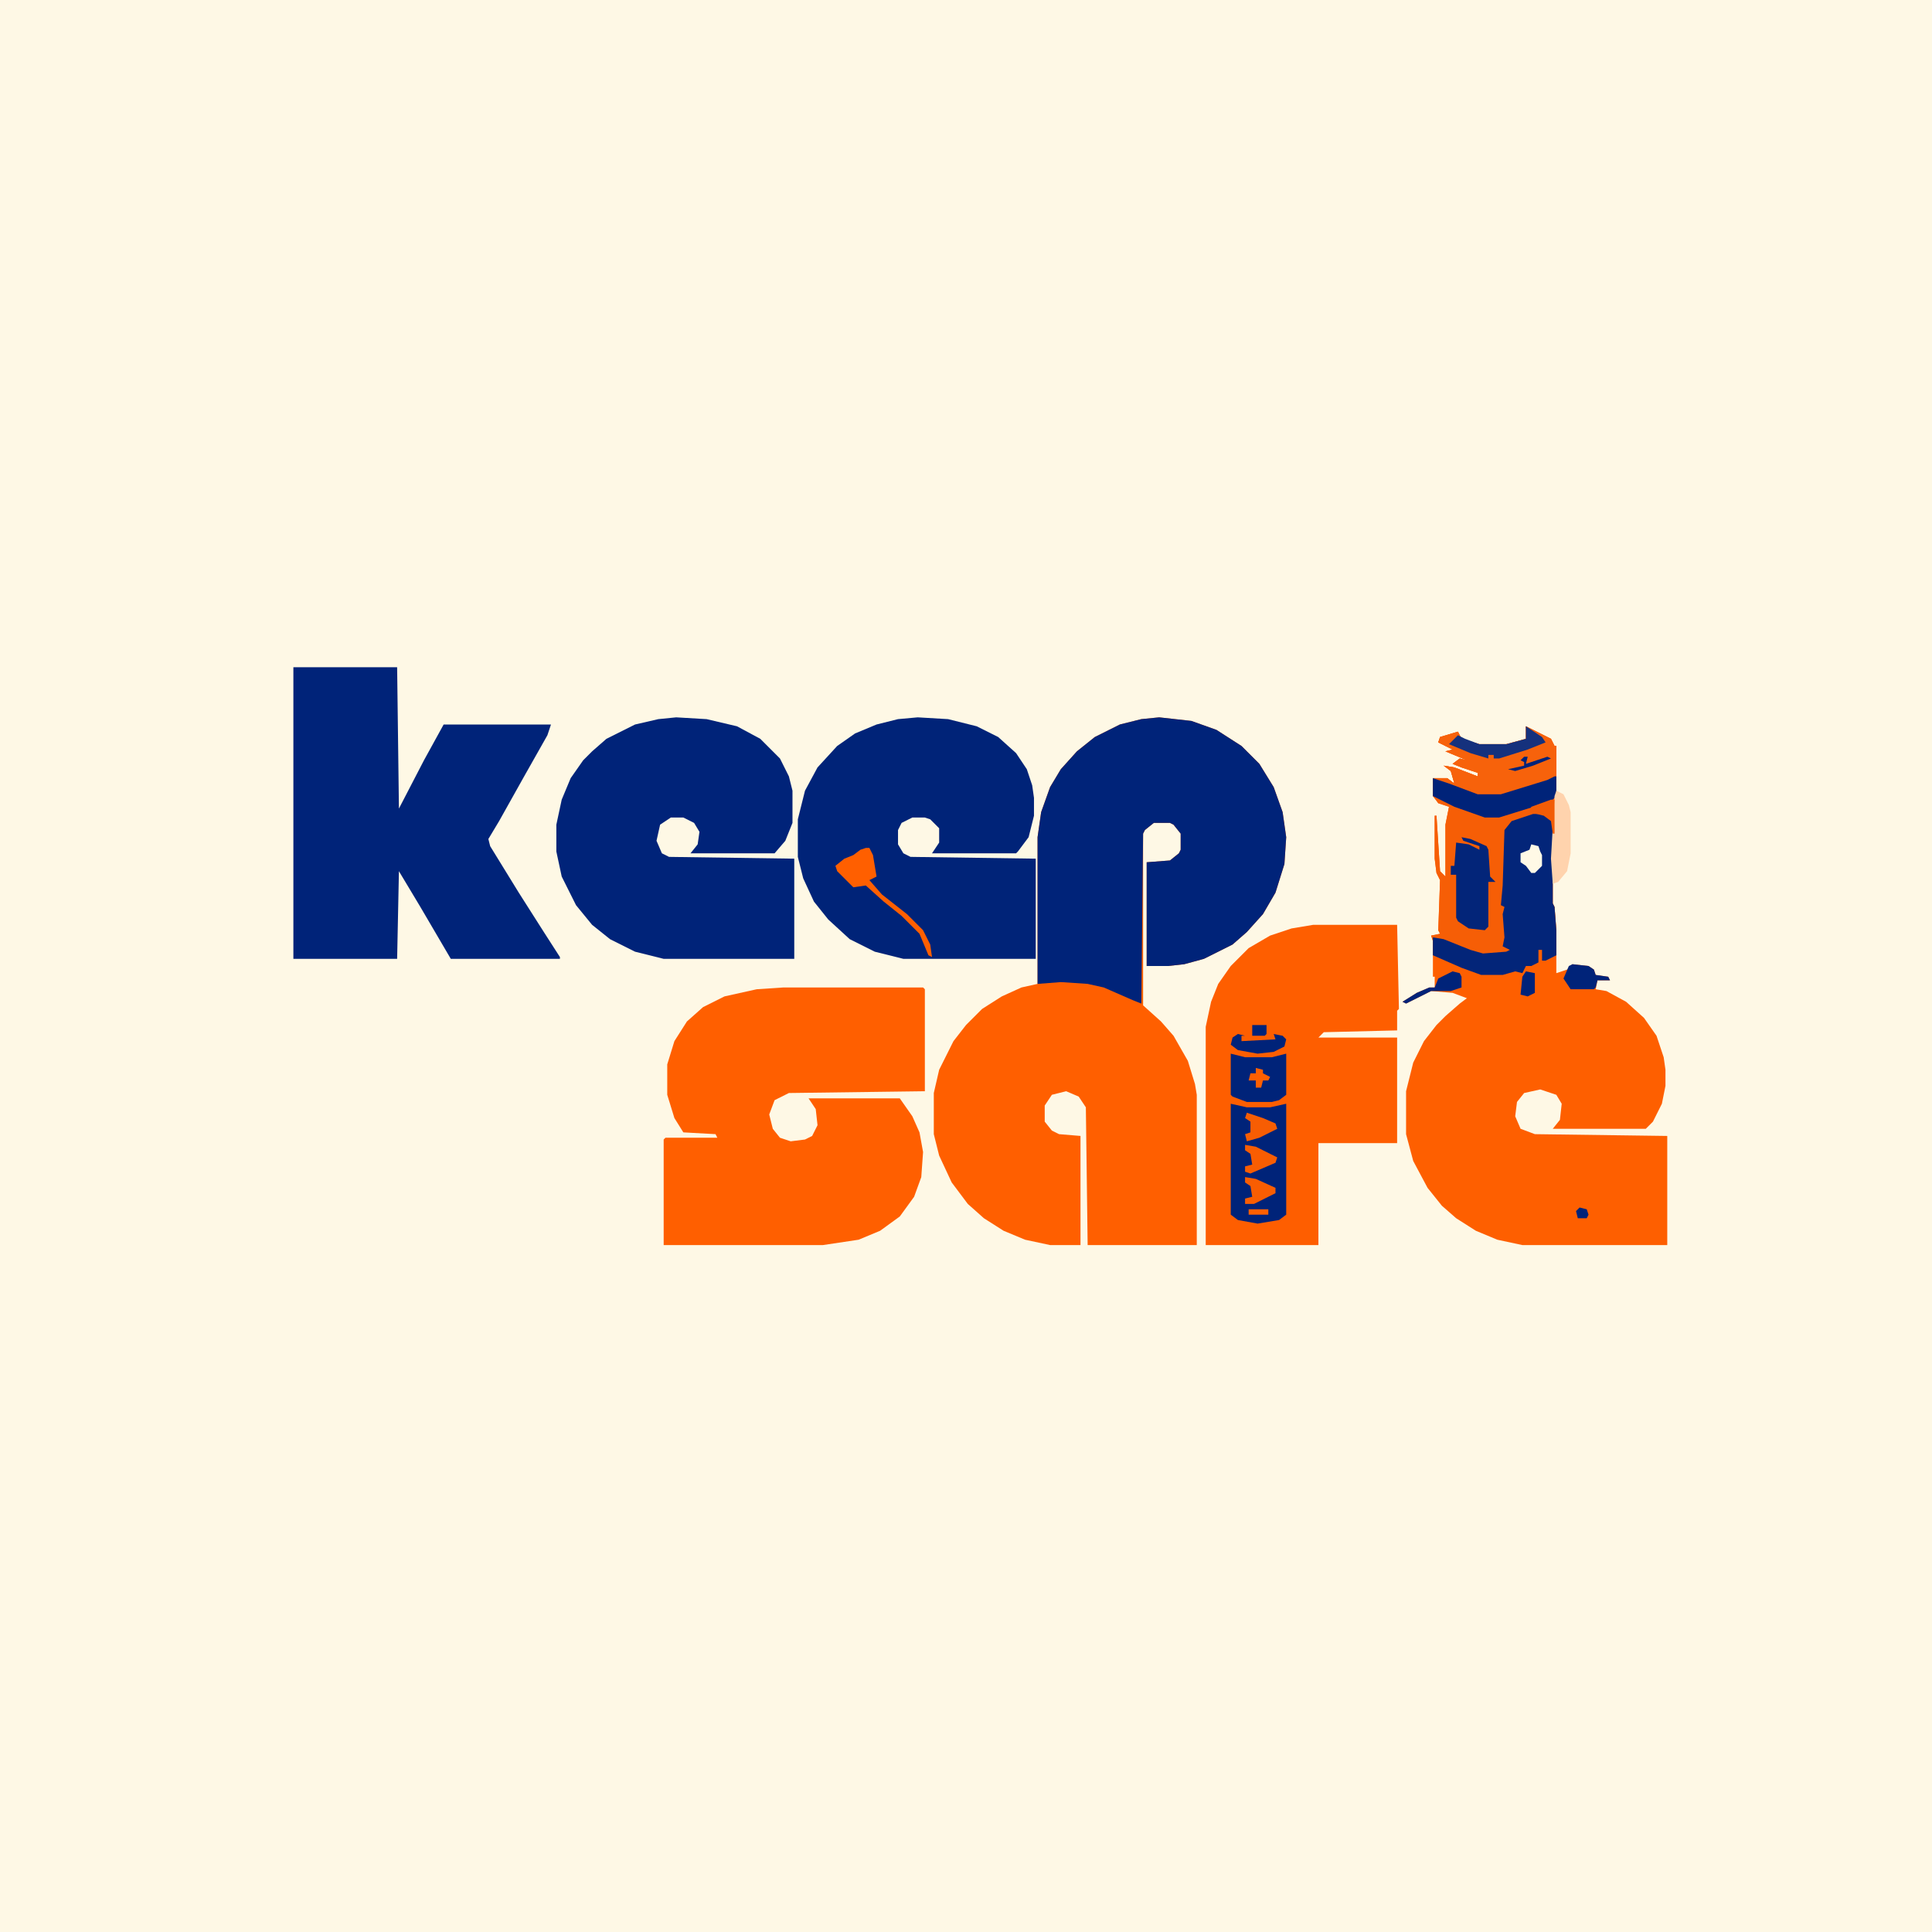 <svg xmlns="http://www.w3.org/2000/svg" viewBox="0 0 1080 1080" width="1280" height="1280"><path transform="translate(0)" d="m0 0h1080v1080h-1080z" fill="#FEF8E5"></path><path transform="translate(648,401)" d="m0 0 18 2 14 5 14 9 10 10 8 13 5 14 2 14-1 15-5 16-7 12-9 10-8 7-16 8-11 3-9 1h-12v-58l13-1 5-4 1-2v-9l-4-5-2-1h-9l-5 4-1 2v96l10 9 7 8 8 14 4 13 1 6v84h-61l-1-77-4-6-7-3-8 2-4 6v9l4 5 4 2 12 1v61h-17l-14-3-12-5-11-7-9-8-9-12-7-15-3-12v-23l3-13 8-16 7-9 9-9 11-7 11-5 9-2v-82l2-14 5-14 6-10 9-10 10-8 14-7 12-3z" fill="#FF5F00"></path><path transform="translate(853,406)" d="m0 0 14 7 2 4h1v28l-2 37v23l1 2 1 13v24l6-2 3-3 9 1 3 2 1 3 7 1 1 2h-7l-1 5 6 1 11 6 10 9 7 10 4 12 1 7v9l-2 10-5 10-4 4h-52l4-5 1-9-3-5-9-3-9 2-4 5-1 8 3 7 8 3 74 1v61h-81l-14-3-12-5-11-7-8-7-8-10-8-15-4-15v-24l4-16 6-12 7-9 5-5 8-7 4-3-8-3-12-1-14 7-2-1 8-5 7-3h3v-6h-1v-20l-1-3 5-1-1-2 1-28-2-4-1-8v-24h1l2 31 3 3v-29l2-10-6-2-3-4v-10h8l4 3-2-7-4-3 6 1 13 5v-2l-9-3-5-2 4-3 4 1-12-5 4-1-8-4 1-3 10-3 2 4 10 3h15l11-3z" fill="#FE5F00"></path><path transform="translate(438,552)" d="m0 0h78l1 1v57l-76 1-8 4-3 8 2 8 4 5 6 2 8-1 4-2 3-6-1-9-4-6h51l7 10 4 9 2 11-1 14-4 11-8 11-11 8-12 5-20 3h-89v-59l1-1h29l-1-2-18-1-5-8-4-13v-17l4-13 7-11 9-8 12-6 18-4z" fill="#FF5F00"></path><path transform="translate(164,373)" d="m0 0h58l1 79 14-27 11-20h60l-2 6-13 23-14 25-6 10 1 4 16 26 14 22 9 14v1h-61l-17-29-12-20-1 49h-58z" fill="#002379"></path><path transform="translate(648,401)" d="m0 0 18 2 14 5 14 9 10 10 8 13 5 14 2 14-1 15-5 16-7 12-9 10-8 7-16 8-11 3-9 1h-12v-58l13-1 5-4 1-2v-9l-4-5-2-1h-9l-5 4-1 2-1 95-5-2-16-7-9-2-15-1-13 1v-82l2-14 5-14 6-10 9-10 10-8 14-7 12-3z" fill="#002379"></path><path transform="translate(734,517)" d="m0 0h47l1 47-1 1v11l-41 1-3 3h44v59h-44v57h-63v-122l3-14 4-10 7-10 10-10 12-7 12-4z" fill="#FE5E00"></path><path transform="translate(513,401)" d="m0 0 17 1 16 4 12 6 10 9 6 9 3 9 1 7v10l-3 12-6 8-1 1h-47l4-6v-8l-5-5-3-1h-7l-6 3-2 4v8l3 5 4 2 70 1v56h-74l-16-4-14-7-12-11-8-10-6-13-3-12v-21l4-16 7-13 11-12 10-7 12-5 12-3z" fill="#002378"></path><path transform="translate(378,401)" d="m0 0 17 1 17 4 13 7 11 11 5 10 2 8v18l-4 10-6 7h-47l4-5 1-7-3-5-6-3h-7l-6 4-2 9 3 7 4 2 70 1v56h-73l-16-4-14-7-10-8-9-11-8-16-3-14v-15l3-14 5-12 7-10 5-5 8-7 16-8 13-3z" fill="#002379"></path><path transform="translate(853,406)" d="m0 0 14 7 2 4h1v28l-2 37v23l1 2 1 13v14l-6 3h-2v-6h-2v7l-4 2h-3l-2 4-4-1-7 2h-12l-11-4-16-7v-8l-1-3 5-1-1-2 1-28-2-4-1-8v-24h1l2 31 3 3v-29l2-10-6-2-3-4v-10h8l4 3-2-7-4-3 6 1 13 5v-2l-9-3-5-2 4-3 4 1-12-5 4-1-8-4 1-3 10-3 2 4 10 3h15l11-3z" fill="#F65E06"></path><path transform="translate(857,455)" d="m0 0h6l5 4v46l1 2 1 13v14l-6 3h-2v-6h-2v7l-4 2h-3l-2 4-4-1-7 2h-12l-11-4-16-7v-10l6 1 15 6 7 2 13-1 2-1-4-2 1-5-1-13 1-4-2-1 1-11 1-31 4-5z" fill="#032579"></path><path transform="translate(853,406)" d="m0 0 14 7 2 4h1v28l-3 3-29 9h-8l-17-6-12-6v-10h8l4 3-2-7-4-3 6 1 13 5v-2l-9-3-5-2 4-3 4 1-12-5 4-1-8-4 1-3 10-3 2 4 10 3h15l11-3z" fill="#F7620B"></path><path transform="translate(688,617)" d="m0 0 9 2h13l9-2v62l-4 3-12 2-11-2-4-3z" fill="#002379"></path><path transform="translate(817,468)" d="m0 0 5 1 9 4 1 2 1 15 3 3h-4v25l-2 2-9-1-6-4-1-2v-24h-3v-5h2l1-13 7 1 6 3v-2l-9-3z" fill="#032579"></path><path transform="translate(869,434)" d="m0 0h1v11l-3 3-29 9h-8l-17-6-12-6v-10l9 3 16 6h13l26-8z" fill="#002379"></path><path transform="translate(688,589)" d="m0 0 8 2h15l8-2v23l-4 3-4 1h-14l-8-3-1-1z" fill="#002379"></path><path transform="translate(484,474)" d="m0 0h2l2 4 2 12-4 2 7 8 14 11 9 9 4 8 1 7-2-1-5-12-10-10-10-8-10-9-7 1-9-9-1-3 5-4 5-2 4-3z" fill="#FF5F00"></path><path transform="translate(870,442)" d="m0 0 4 2 3 6 1 4v23l-2 10-5 6-3 1-1-14 2-35z" fill="#FFD3AD"></path><path transform="translate(853,406)" d="m0 0 9 6 2 3-10 4-16 5h-3v-2h-3v2l-10-3-12-5 5-5 4 2 8 3h15l11-3z" fill="#15317D"></path><path transform="translate(879,539)" d="m0 0 9 1 3 2 1 3 7 1 1 2h-7l-1 4-1 1h-13l-4-6 3-7z" fill="#002379"></path><path transform="translate(692,578)" d="m0 0 4 1h-2v3l19-1-1-3 5 1 2 2-1 4-6 3-9 1-11-2-4-3 1-4z" fill="#002379"></path><path transform="translate(696,640)" d="m0 0 6 1 12 6-1 3-14 6-3-1v-3l4-1-1-6-3-2z" fill="#F95D02"></path><path transform="translate(696,658)" d="m0 0 6 1 11 5v3l-12 6h-5v-3l4-1-1-6-3-2z" fill="#F95D02"></path><path transform="translate(812,543)" d="m0 0 4 1 1 2v6l-6 2h-11l-14 7-2-1 8-5 7-3h3l2-5z" fill="#002379"></path><path transform="translate(697,622)" d="m0 0 9 3 7 3 1 3-10 5-7 2-1-4 3-1v-6l-3-2z" fill="#F75D03"></path><path transform="translate(856,472)" d="m0 0 4 1 1 3 1 2v6l-4 4h-2l-3-4-3-2v-5l5-2z" fill="#FFF9E6"></path><path transform="translate(867,447)" d="m0 0h2v19h-1l-1-7-4-3-8-2 1-3z" fill="#F25C06"></path><path transform="translate(853,543)" d="m0 0 5 1v11l-4 2-4-1 1-10z" fill="#002379"></path><path transform="translate(702,597)" d="m0 0 4 1v2l4 2-1 2h-3l-1 4h-3v-4h-4l1-4h3z" fill="#FF5F00"></path><path transform="translate(700,573)" d="m0 0h8v5l-1 1h-7z" fill="#002379"></path><path transform="translate(852,423)" d="m0 0h2l-1 4 12-4 2 1-10 4-10 3-4-1 9-2v-2l-2-1z" fill="#002379"></path><path transform="translate(698,676)" d="m0 0h11v3h-11z" fill="#FF5F00"></path><path transform="translate(883,675)" d="m0 0 4 1 1 3-1 2h-5l-1-4z" fill="#002379"></path></svg>